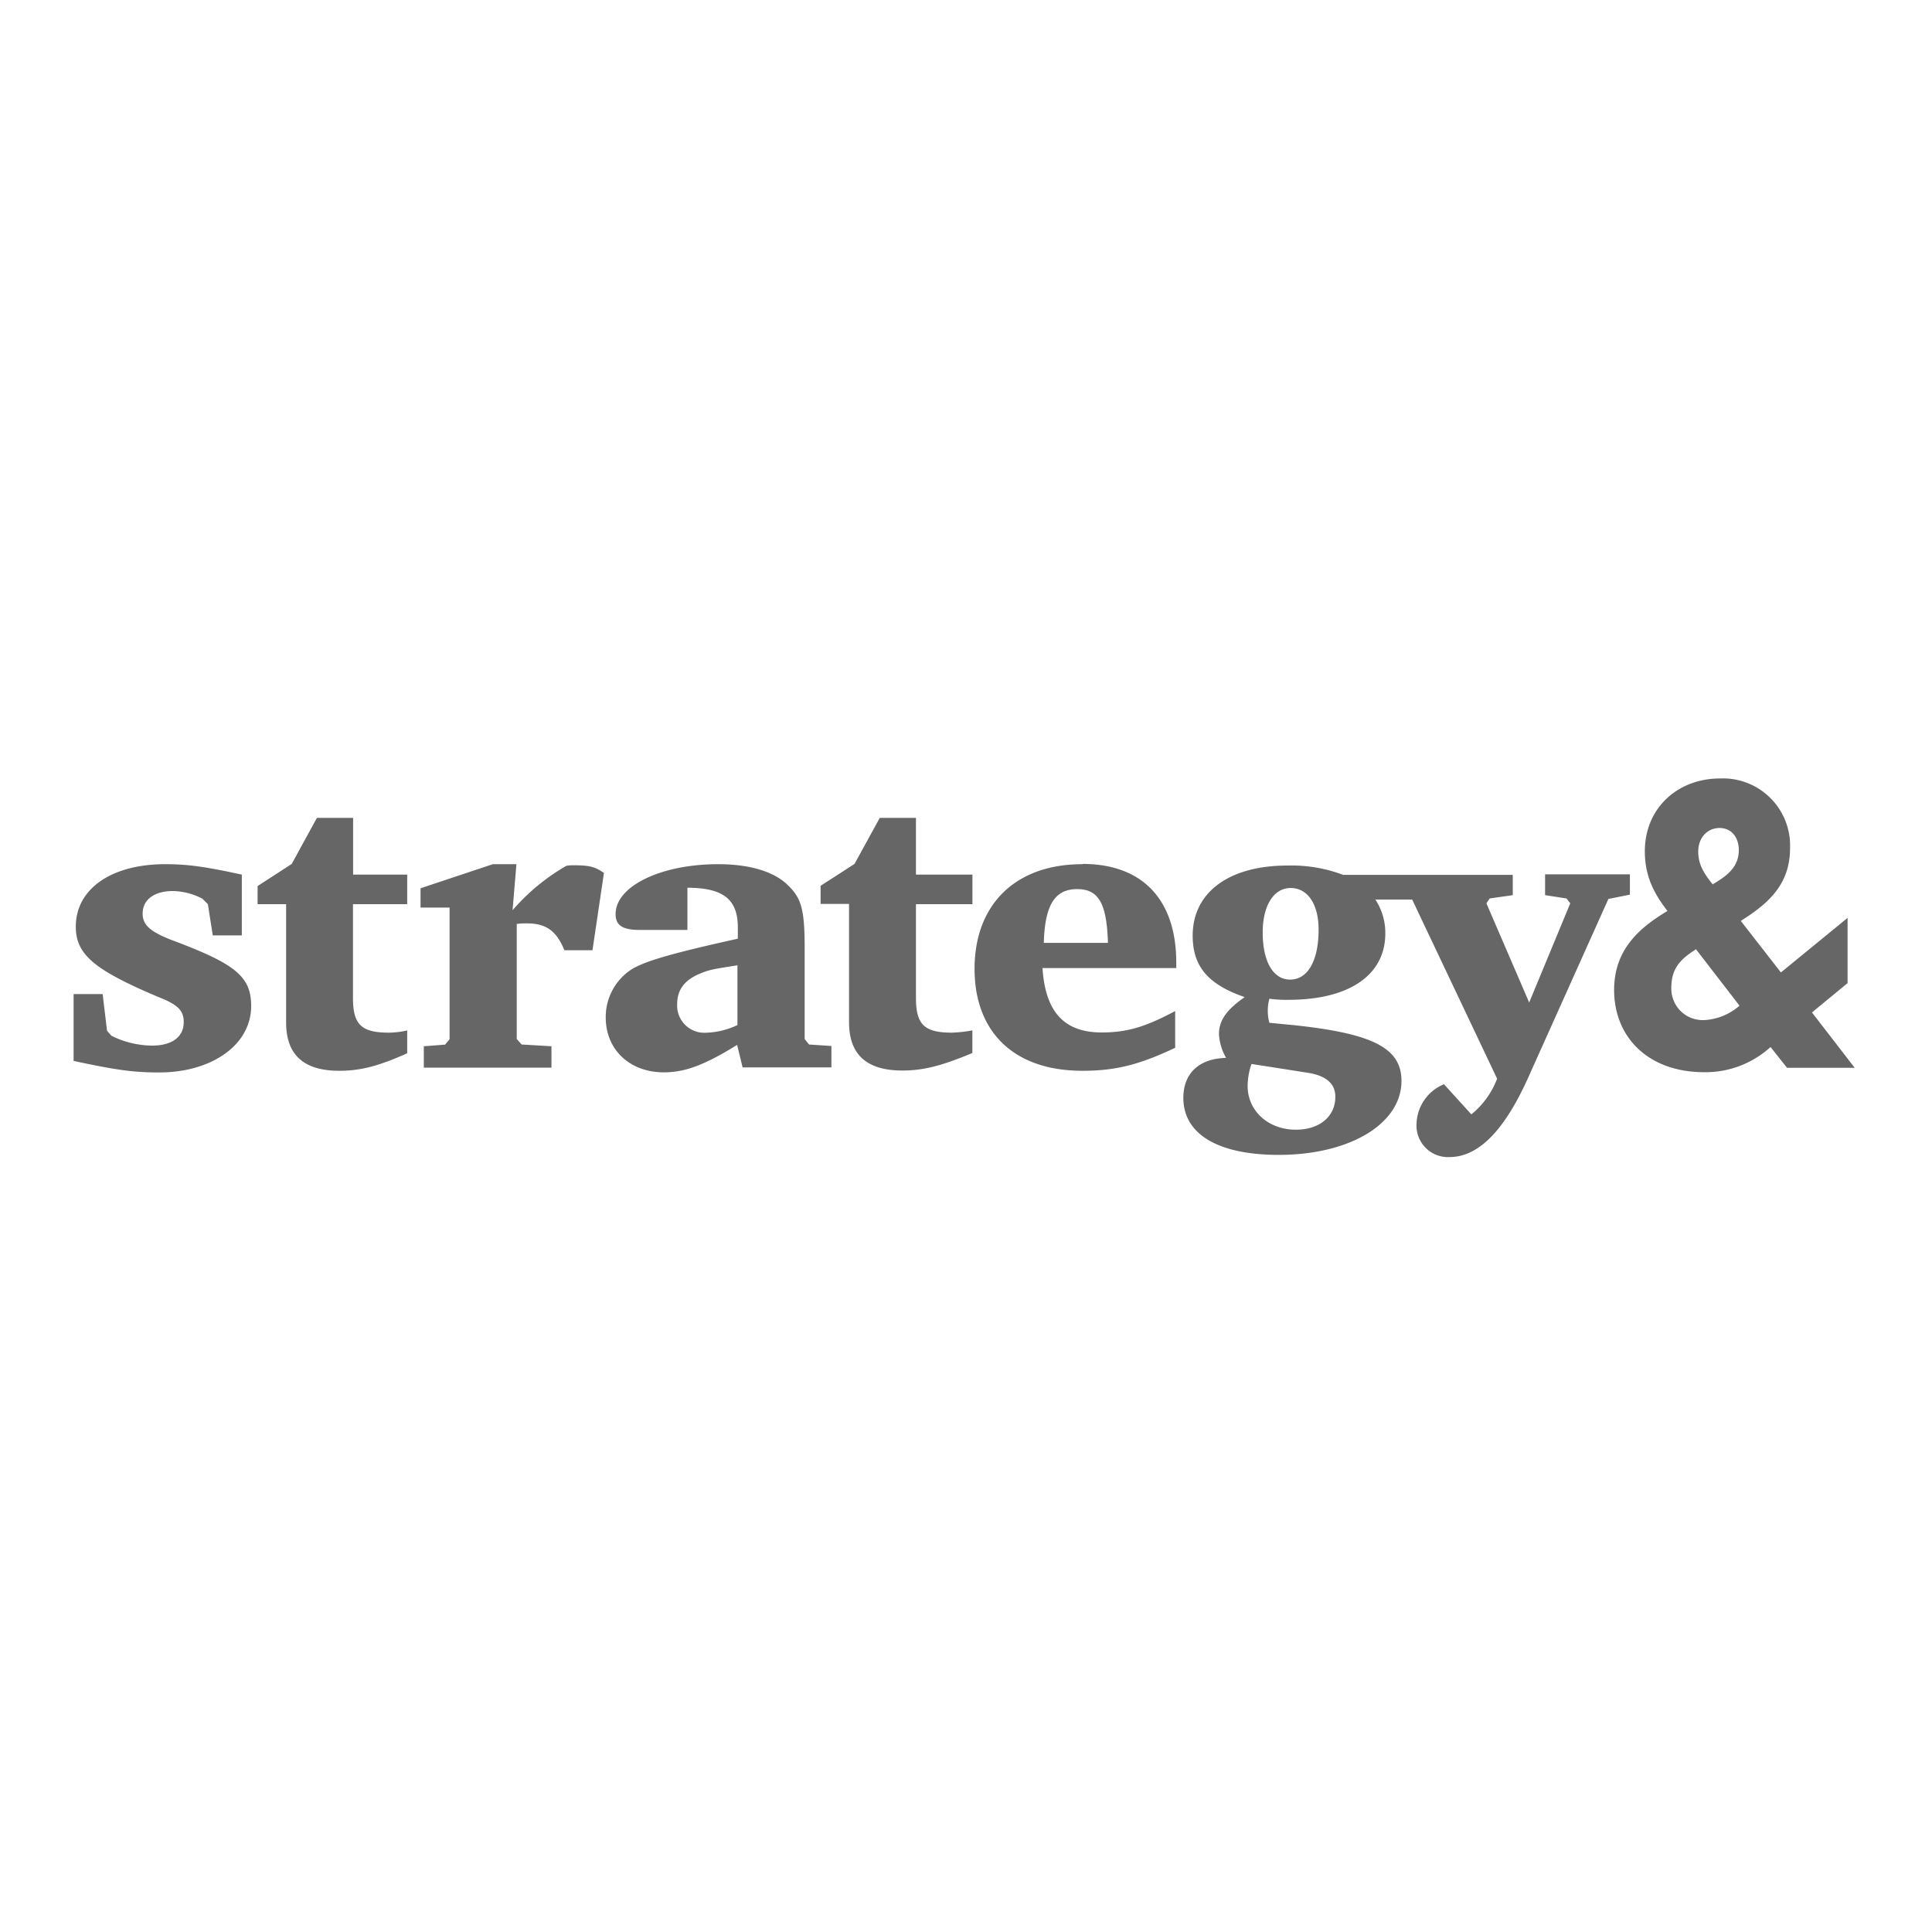<svg xmlns="http://www.w3.org/2000/svg" viewBox="0 0 300 300"><title>Artboard 1strategy</title><path d="M281.36,157.21l5.53-4.55V142.53L276.54,151l-6.23-8c4-2.55,7.65-5.44,7.65-11.31a10.43,10.43,0,0,0-10.89-10.81c-6.47,0-11.66,4.51-11.66,11.32,0,4.2,1.72,6.9,3.51,9.26-4.45,2.65-8.28,6.05-8.28,12.27,0,7.23,5.19,12.76,14,12.76a15,15,0,0,0,10.29-3.91l2.56,3.23H288ZM54.83,135.81V127H49.21l-3.91,7.15L40,137.59v2.81h4.43v18.38c0,5,2.72,7.49,8.25,7.49,3.24,0,6-.68,10.55-2.72V160a12.79,12.79,0,0,1-2.81.35c-4.25,0-5.61-1.2-5.61-5.37V140.4h8.42v-4.59Zm87.4,0V127h-5.62l-3.92,7.15-5.27,3.4v2.81h4.42v18.38c0,5,2.73,7.49,8.26,7.49,3.23,0,6-.68,10.89-2.72V160a21.57,21.57,0,0,1-3.15.35c-4.25,0-5.61-1.2-5.61-5.37V140.4H151v-4.59ZM267,128.57c2,0,3,1.62,3,3.41,0,2.54-1.61,3.9-4.06,5.34-1.27-1.6-2.24-3-2.24-5.09s1.36-3.66,3.32-3.66M26.58,145.94c-3.24-1.28-4.43-2.3-4.43-4.09,0-2.13,1.79-3.49,4.68-3.49a10.27,10.27,0,0,1,4.6,1.19l.85.85.76,4.85h4.51v-9.44c-5.87-1.28-8.51-1.62-11.91-1.62-8.34,0-13.87,3.83-13.87,9.7,0,4.34,2.89,6.72,12.76,10.9,3.07,1.19,4,2.12,4,3.91,0,2.3-1.78,3.66-4.93,3.66a14.33,14.33,0,0,1-6.3-1.53l-.68-.77-.68-5.7H11.43v10.38c6.38,1.36,9.1,1.79,13.27,1.79,8.26,0,14.3-4.34,14.3-10.3,0-4.59-2.38-6.55-12.42-10.29m61.35-11.49a32.39,32.39,0,0,0-8.34,6.89l.6-7.15H76.53L65.3,137.93v3h4.51v20.43l-.69.85-3.31.25v3.32H85.63v-3.32L81,162.19l-.76-.85V143.47a10.83,10.83,0,0,1,1.53-.09c3,0,4.6,1.11,5.87,4.17H92l1.78-12c-1.44-1-2.29-1.19-4.85-1.19a4.61,4.61,0,0,0-1,.09m37.7,27.74-.68-.85v-14c0-6.21-.51-7.91-2.72-10s-6-3.15-10.73-3.15c-8.84,0-15.91,3.4-15.91,7.74,0,1.71,1,2.47,3.74,2.47h7.41v-6.55c5.53,0,7.83,1.79,7.83,6.13v1.78c-10.38,2.3-14.89,3.58-16.85,5A8.81,8.81,0,0,0,94.06,158c0,5,3.74,8.51,9,8.51,3.32,0,6.3-1.11,11.4-4.26l.85,3.49h13.79v-3.32Zm42.46-28c-10.55,0-16.76,6.38-16.76,16.25,0,9.71,6,15.83,16.76,15.83,5.28,0,8.94-1,14.39-3.57V157c-4.51,2.38-7.32,3.32-11.41,3.32-5.87,0-8.76-3.24-9.19-10h20.77v-.85c0-9.62-5.11-15.32-14.56-15.32m85,4.77v-3.15H239.92V139l3.32.51.59.76-6.38,15.4-6.64-15.4.51-.76,3.58-.51v-3.15H208.57a22.75,22.75,0,0,0-8.65-1.45c-9.1,0-14.72,4.17-14.72,10.89,0,4.77,2.38,7.58,8.08,9.54-2.89,2-4,3.66-4,5.78a8.37,8.37,0,0,0,1.11,3.66c-4.17.09-6.64,2.38-6.64,6.21,0,5.62,5.37,8.85,14.81,8.85,11.06,0,19.06-4.85,19.06-11.48,0-5.2-4.59-7.49-17.78-8.77l-2.73-.26a7.12,7.12,0,0,1,0-3.74,18.61,18.61,0,0,0,3,.17c9.36,0,15-3.83,15-10.3a9.37,9.37,0,0,0-1.55-5.27h5.72l13.19,27.82a13.07,13.07,0,0,1-4,5.54l-4.25-4.68a6.85,6.85,0,0,0-4.26,6.12,4.89,4.89,0,0,0,5.11,5.19c4.93,0,8.93-4.93,12.34-12.59l12.34-27.49Zm-52.76,13.19c-2.64,0-4.26-2.81-4.26-7.32,0-4.17,1.71-6.9,4.34-6.9s4.34,2.47,4.34,6.47c0,4.85-1.7,7.75-4.42,7.75m-28.25-5.7h-10c.17-5.88,1.7-8.35,5.19-8.35,3.32,0,4.59,2.22,4.77,8.35m98.07,9.75a9,9,0,0,1-5.49,2.24,4.89,4.89,0,0,1-5.1-5c0-3,1.36-4.42,3.83-6Zm-155.6-6.27v9.28a12.17,12.17,0,0,1-4.85,1.19,4.22,4.22,0,0,1-4.51-4.42c0-2.22,1.1-3.75,3.57-4.77,1.45-.6,2-.68,5.79-1.28m79.82,15.32,8.68,1.36c2.81.43,4.34,1.62,4.34,3.75,0,3.06-2.47,5.1-6.13,5.1-4.25,0-7.49-2.89-7.49-6.8a10.86,10.86,0,0,1,.6-3.41" fill="#666"/></svg>